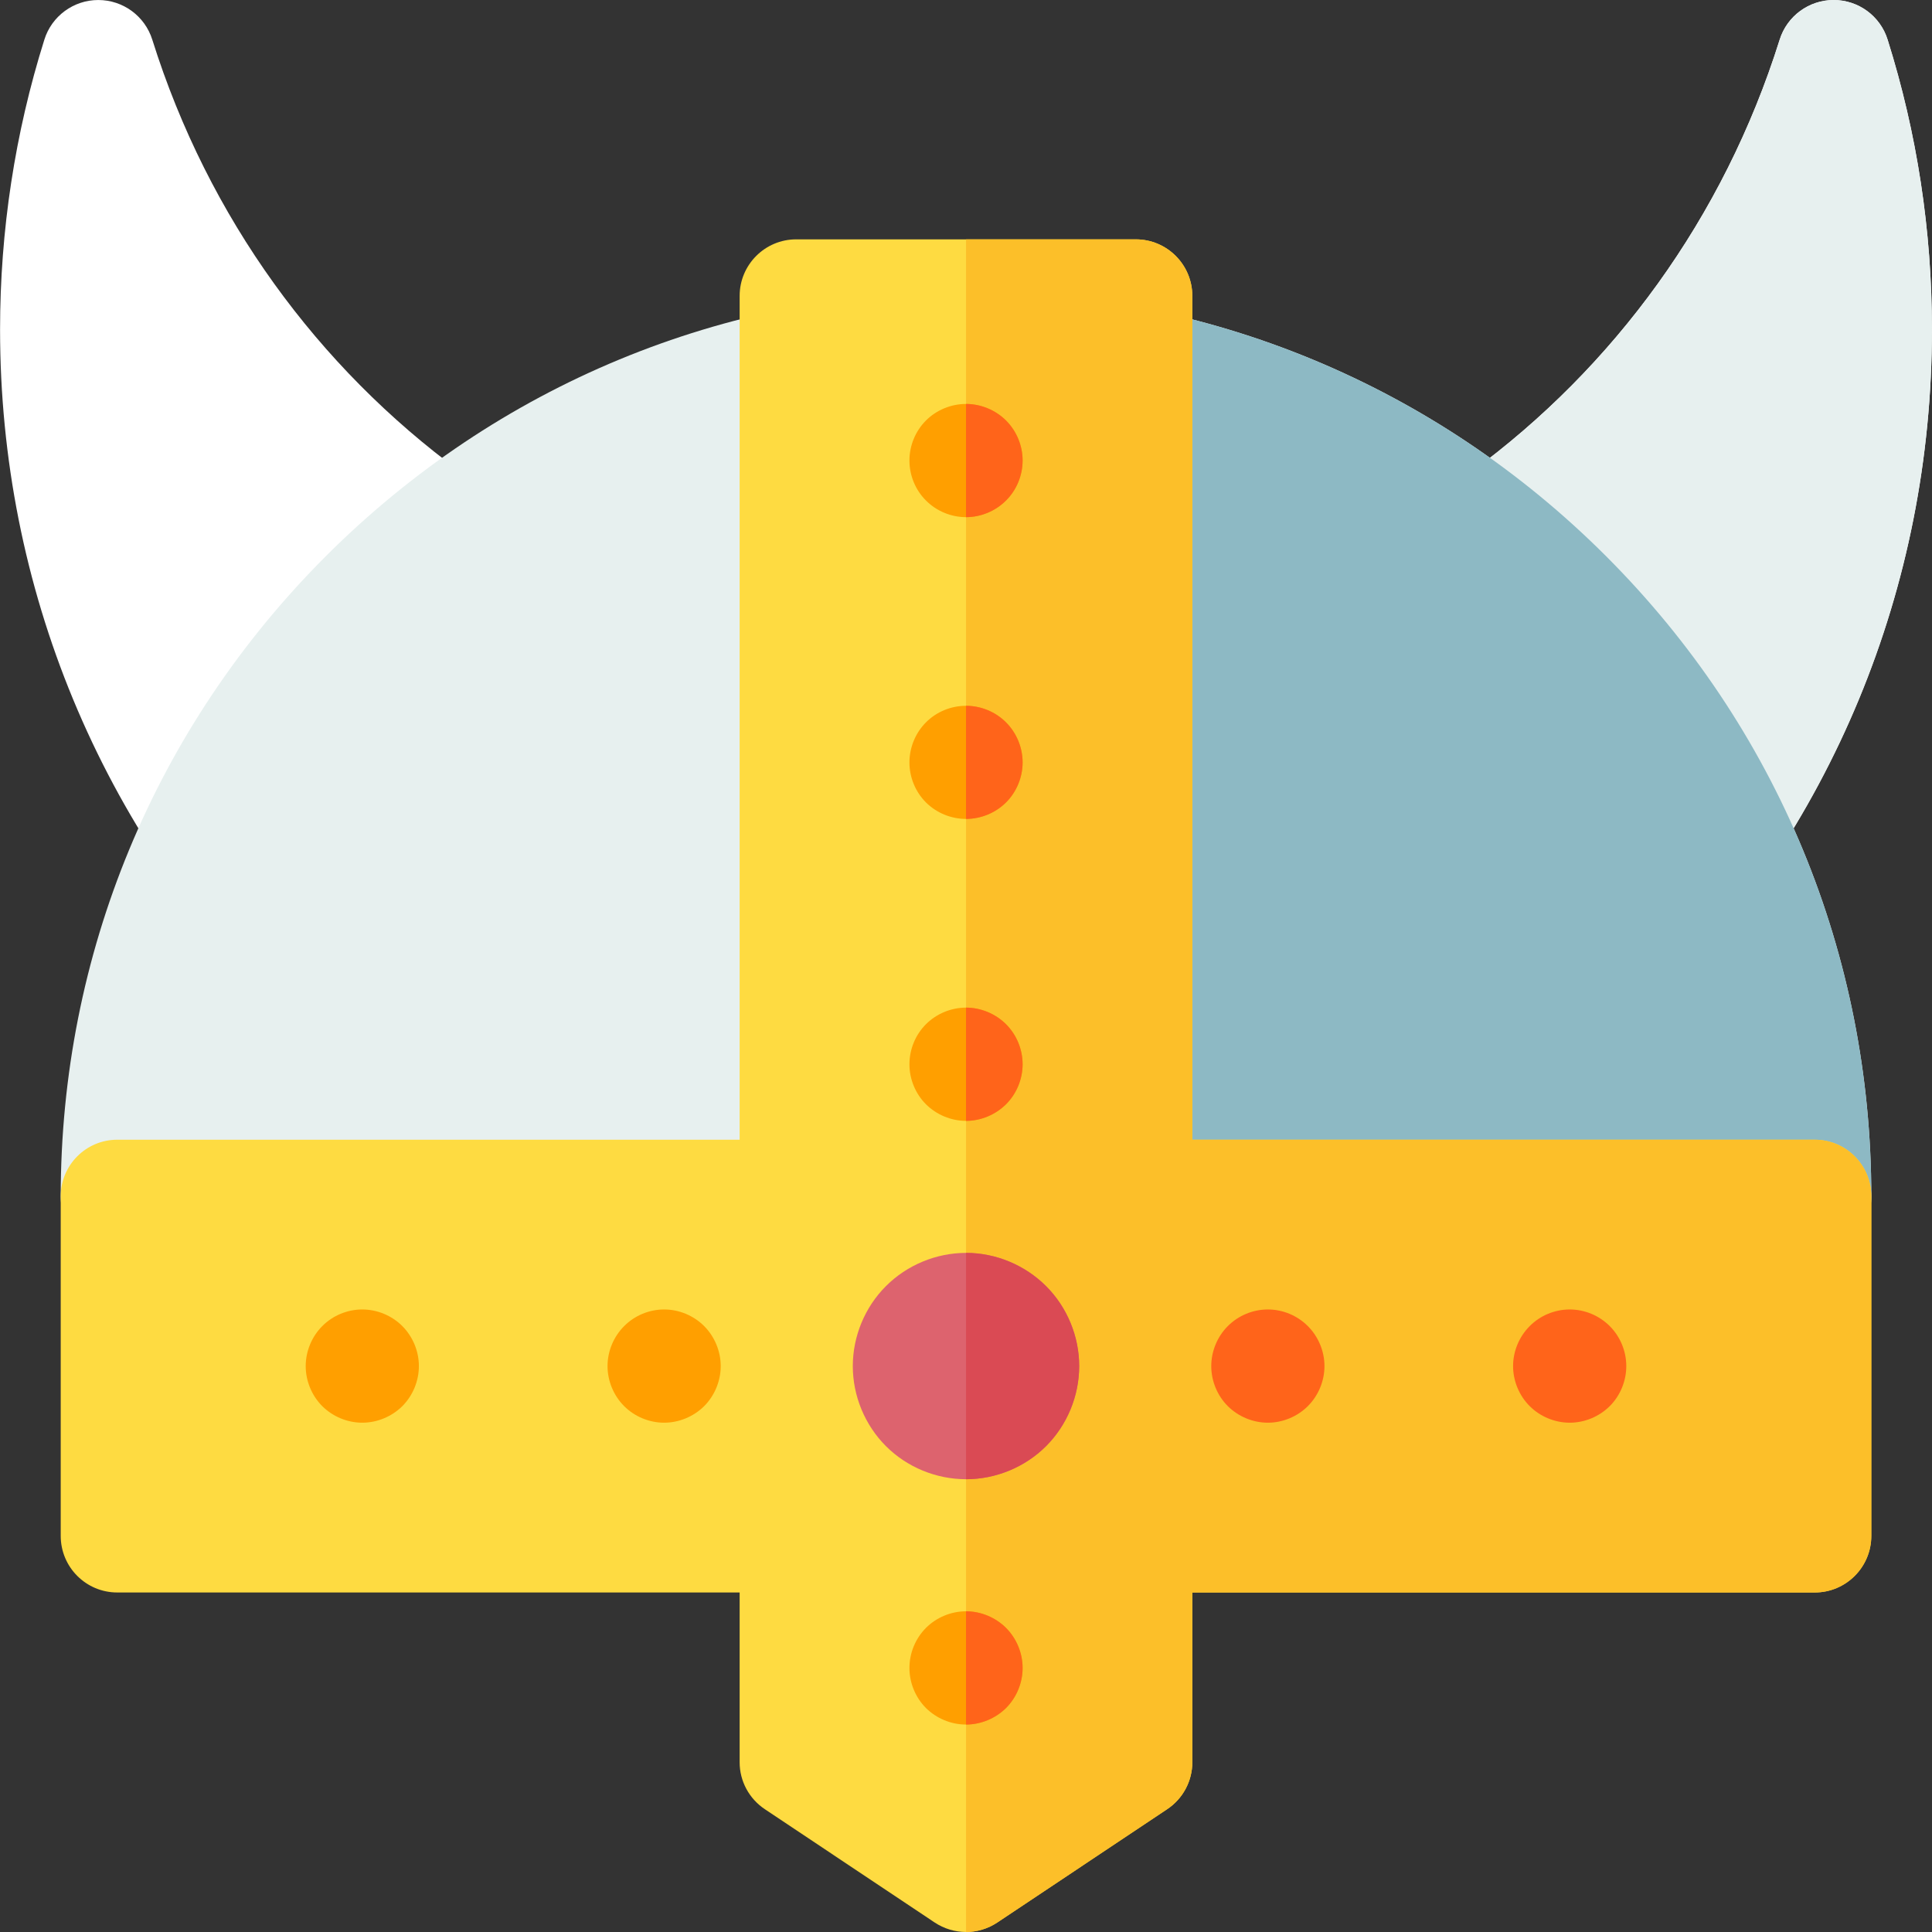 <?xml version="1.0" encoding="utf-8"?>
<!-- Generator: Adobe Illustrator 16.0.0, SVG Export Plug-In . SVG Version: 6.00 Build 0)  -->
<!DOCTYPE svg PUBLIC "-//W3C//DTD SVG 1.1//EN" "http://www.w3.org/Graphics/SVG/1.1/DTD/svg11.dtd">
<svg version="1.1" id="Layer_1" xmlns="http://www.w3.org/2000/svg" xmlns:xlink="http://www.w3.org/1999/xlink" x="0px" y="0px"
	 width="300px" height="300px" viewBox="0 0 300 300" enable-background="new 0 0 300 300" xml:space="preserve">
<rect x="0" y="0" width="300" height="300" fill="#333333" stroke="none"/>
<g>
	<g>
		<path fill="#FFFFFF" d="M293.111,6.166c-1.141-3.672-4.539-6.164-8.379-6.164s-7.242,2.492-8.387,6.164
			c-17.406,55.43-68.191,92.676-126.343,92.676c-58.165,0-108.938-37.246-126.352-92.676C22.498,2.494,19.1,0.002,15.26,0.002
			c-3.832,0-7.234,2.492-8.375,6.164C2.322,20.678,0.01,35.818,0.01,51.158c0,40.063,15.598,77.734,43.93,106.055
			c28.328,28.336,65.996,43.945,106.063,43.945c40.062,0,77.722-15.609,106.05-43.945c28.34-28.32,43.938-65.992,43.938-106.055
			C299.99,35.818,297.678,20.678,293.111,6.166z"/>
		<path fill="#E7F0EF" d="M299.99,51.158c0-15.34-2.313-30.48-6.879-44.992c-1.141-3.672-4.539-6.164-8.379-6.164
			s-7.242,2.492-8.387,6.164c-17.406,55.43-68.191,92.676-126.343,92.676v102.316c40.062,0,77.722-15.609,106.05-43.945
			C284.393,128.893,299.99,91.221,299.99,51.158z"/>
		<path fill="#E7F0EF" d="M249.396,86.369c-26.543-26.551-61.844-41.176-99.394-41.176c-37.555,0-72.856,14.625-99.411,41.176
			C24.045,112.92,9.428,148.221,9.428,185.775c0,4.852,3.926,8.781,8.781,8.781h263.582c4.852,0,8.785-3.93,8.785-8.781
			C290.576,148.221,275.955,112.92,249.396,86.369z"/>
		<path fill="#8DB9C4" d="M249.396,86.369c-26.543-26.551-61.844-41.176-99.394-41.176v149.363h131.789
			c4.852,0,8.785-3.93,8.785-8.781C290.576,148.221,275.955,112.92,249.396,86.369z"/>
		<path fill="#FEDB41" d="M281.791,176.975h-96.648V45.955c0-4.852-3.93-8.789-8.781-8.789h-52.727
			c-4.848,0-8.785,3.938-8.785,8.789v131.02H18.209c-4.855,0-8.781,3.945-8.781,8.801v52.711c0,4.859,3.926,8.793,8.781,8.793
			h96.641v26.359c0,2.926,1.469,5.668,3.922,7.297l26.352,17.582c1.477,0.98,3.172,1.48,4.879,1.48c1.695,0,3.398-0.5,4.867-1.48
			l26.359-17.582c2.453-1.629,3.914-4.371,3.914-7.297v-26.359h96.648c4.852,0,8.785-3.934,8.785-8.793v-52.711
			C290.576,180.92,286.643,176.975,281.791,176.975z"/>
		<path fill="#FCBF29" d="M281.791,176.975h-96.648V45.955c0-4.852-3.93-8.789-8.781-8.789h-26.359v262.832
			c1.695,0,3.398-0.5,4.867-1.48l26.359-17.582c2.453-1.629,3.914-4.371,3.914-7.297v-26.359h96.648
			c4.852,0,8.785-3.934,8.785-8.793v-52.711C290.576,180.92,286.643,176.975,281.791,176.975z"/>
	</g>
	<g>
		<path fill="#DD636E" d="M150.002,229.693c-4.629,0-9.168-1.863-12.434-5.137c-3.273-3.273-5.145-7.801-5.145-12.43
			c0-4.621,1.871-9.152,5.145-12.418c3.266-3.273,7.805-5.16,12.434-5.16c4.628,0,9.156,1.887,12.429,5.16
			c3.273,3.266,5.145,7.797,5.145,12.418c0,4.629-1.871,9.156-5.145,12.43S154.631,229.693,150.002,229.693z"/>
	</g>
	<g>
		<path fill="#FF9F00" d="M150.002,267.787c-2.321,0-4.59-0.949-6.219-2.566c-1.637-1.637-2.566-3.914-2.566-6.219
			c0-2.316,0.93-4.578,2.566-6.223c1.629-1.629,3.898-2.578,6.219-2.578c2.308,0,4.578,0.949,6.214,2.578
			c1.637,1.645,2.574,3.906,2.574,6.223c0,2.305-0.938,4.582-2.574,6.219C154.58,266.838,152.311,267.787,150.002,267.787z"/>
	</g>
	<g>
		<path fill="#FF9F00" d="M103.123,220.916c-2.309,0-4.578-0.945-6.207-2.574c-1.637-1.637-2.578-3.906-2.578-6.215
			c0-2.305,0.941-4.57,2.578-6.207c1.629-1.648,3.898-2.586,6.207-2.586c2.316,0,4.578,0.938,6.223,2.586
			c1.629,1.637,2.566,3.902,2.566,6.207c0,2.309-0.938,4.578-2.566,6.215C107.701,219.971,105.439,220.916,103.123,220.916z"/>
	</g>
	<g>
		<path fill="#FF9F00" d="M56.248,220.916c-2.305,0-4.574-0.945-6.211-2.574c-1.629-1.637-2.566-3.906-2.566-6.215
			c0-2.305,0.938-4.57,2.566-6.207c1.637-1.648,3.906-2.586,6.211-2.586c2.324,0,4.586,0.938,6.23,2.586
			c1.629,1.637,2.566,3.902,2.566,6.207c0,2.309-0.938,4.578-2.566,6.215C60.834,219.971,58.572,220.916,56.248,220.916z"/>
	</g>
	<g>
		<path fill="#FF641A" d="M196.869,220.916c-2.313,0-4.578-0.945-6.219-2.574c-1.633-1.637-2.566-3.906-2.566-6.215
			c0-2.305,0.934-4.57,2.566-6.207c1.641-1.648,3.906-2.586,6.219-2.586c2.32,0,4.578,0.938,6.215,2.586
			c1.637,1.637,2.578,3.902,2.578,6.207c0,2.309-0.941,4.578-2.578,6.215C201.447,219.971,199.189,220.916,196.869,220.916z"/>
	</g>
	<g>
		<path fill="#FF641A" d="M243.748,220.916c-2.32,0-4.59-0.945-6.219-2.574c-1.637-1.637-2.578-3.906-2.578-6.215
			c0-2.305,0.941-4.57,2.578-6.207c1.629-1.648,3.898-2.586,6.219-2.586c2.316,0,4.57,0.938,6.215,2.586
			c1.637,1.637,2.566,3.902,2.566,6.207c0,2.309-0.93,4.578-2.566,6.215C248.318,219.971,246.064,220.916,243.748,220.916z"/>
	</g>
	<g>
		<path fill="#FF9F00" d="M150.002,174.049c-2.321,0-4.59-0.957-6.219-2.578c-1.637-1.637-2.566-3.902-2.566-6.215
			c0-2.309,0.93-4.586,2.566-6.215c1.629-1.629,3.898-2.578,6.219-2.578c2.308,0,4.578,0.949,6.214,2.578s2.574,3.906,2.574,6.215
			c0,2.313-0.938,4.578-2.574,6.215C154.58,173.092,152.311,174.049,150.002,174.049z"/>
	</g>
	<g>
		<path fill="#FF9F00" d="M150.002,127.162c-2.321,0-4.575-0.93-6.219-2.559c-1.637-1.637-2.566-3.906-2.566-6.215
			c0-2.313,0.93-4.582,2.566-6.219c1.629-1.645,3.898-2.574,6.219-2.574c2.308,0,4.578,0.93,6.214,2.574
			c1.637,1.637,2.574,3.898,2.574,6.219c0,2.309-0.938,4.578-2.574,6.215C154.58,126.232,152.311,127.162,150.002,127.162z"/>
	</g>
	<g>
		<path fill="#FF9F00" d="M150.002,80.303c-2.321,0-4.59-0.941-6.219-2.586c-1.637-1.621-2.566-3.887-2.566-6.215
			c0-2.309,0.93-4.57,2.566-6.207c1.629-1.629,3.898-2.57,6.219-2.57c2.308,0,4.578,0.941,6.214,2.57
			c1.637,1.637,2.574,3.898,2.574,6.207c0,2.328-0.938,4.594-2.574,6.215C154.58,79.361,152.311,80.303,150.002,80.303z"/>
	</g>
	<path fill="#DA4A54" d="M162.432,224.557c3.273-3.273,5.145-7.801,5.145-12.43c0-4.621-1.871-9.152-5.145-12.418
		c-3.273-3.273-7.801-5.16-12.429-5.16v35.145C154.631,229.693,159.158,227.83,162.432,224.557z"/>
	<path fill="#FF641A" d="M156.217,265.221c1.637-1.637,2.574-3.914,2.574-6.219c0-2.316-0.938-4.578-2.574-6.223
		c-1.637-1.629-3.906-2.578-6.214-2.578v17.586C152.311,267.787,154.58,266.838,156.217,265.221z"/>
	<path fill="#FF641A" d="M156.217,171.471c1.637-1.637,2.574-3.902,2.574-6.215c0-2.309-0.938-4.586-2.574-6.215
		s-3.906-2.578-6.214-2.578v17.586C152.311,174.049,154.58,173.092,156.217,171.471z"/>
	<path fill="#FF641A" d="M158.791,118.389c0-2.32-0.938-4.582-2.574-6.219c-1.637-1.645-3.906-2.574-6.214-2.574v17.566
		c2.308,0,4.578-0.93,6.214-2.559C157.854,122.967,158.791,120.697,158.791,118.389z"/>
	<path fill="#FF641A" d="M158.791,71.502c0-2.309-0.938-4.57-2.574-6.207c-1.637-1.629-3.906-2.57-6.214-2.57v17.578
		c2.308,0,4.578-0.941,6.214-2.586C157.854,76.096,158.791,73.83,158.791,71.502z"/>
</g>
</svg>
